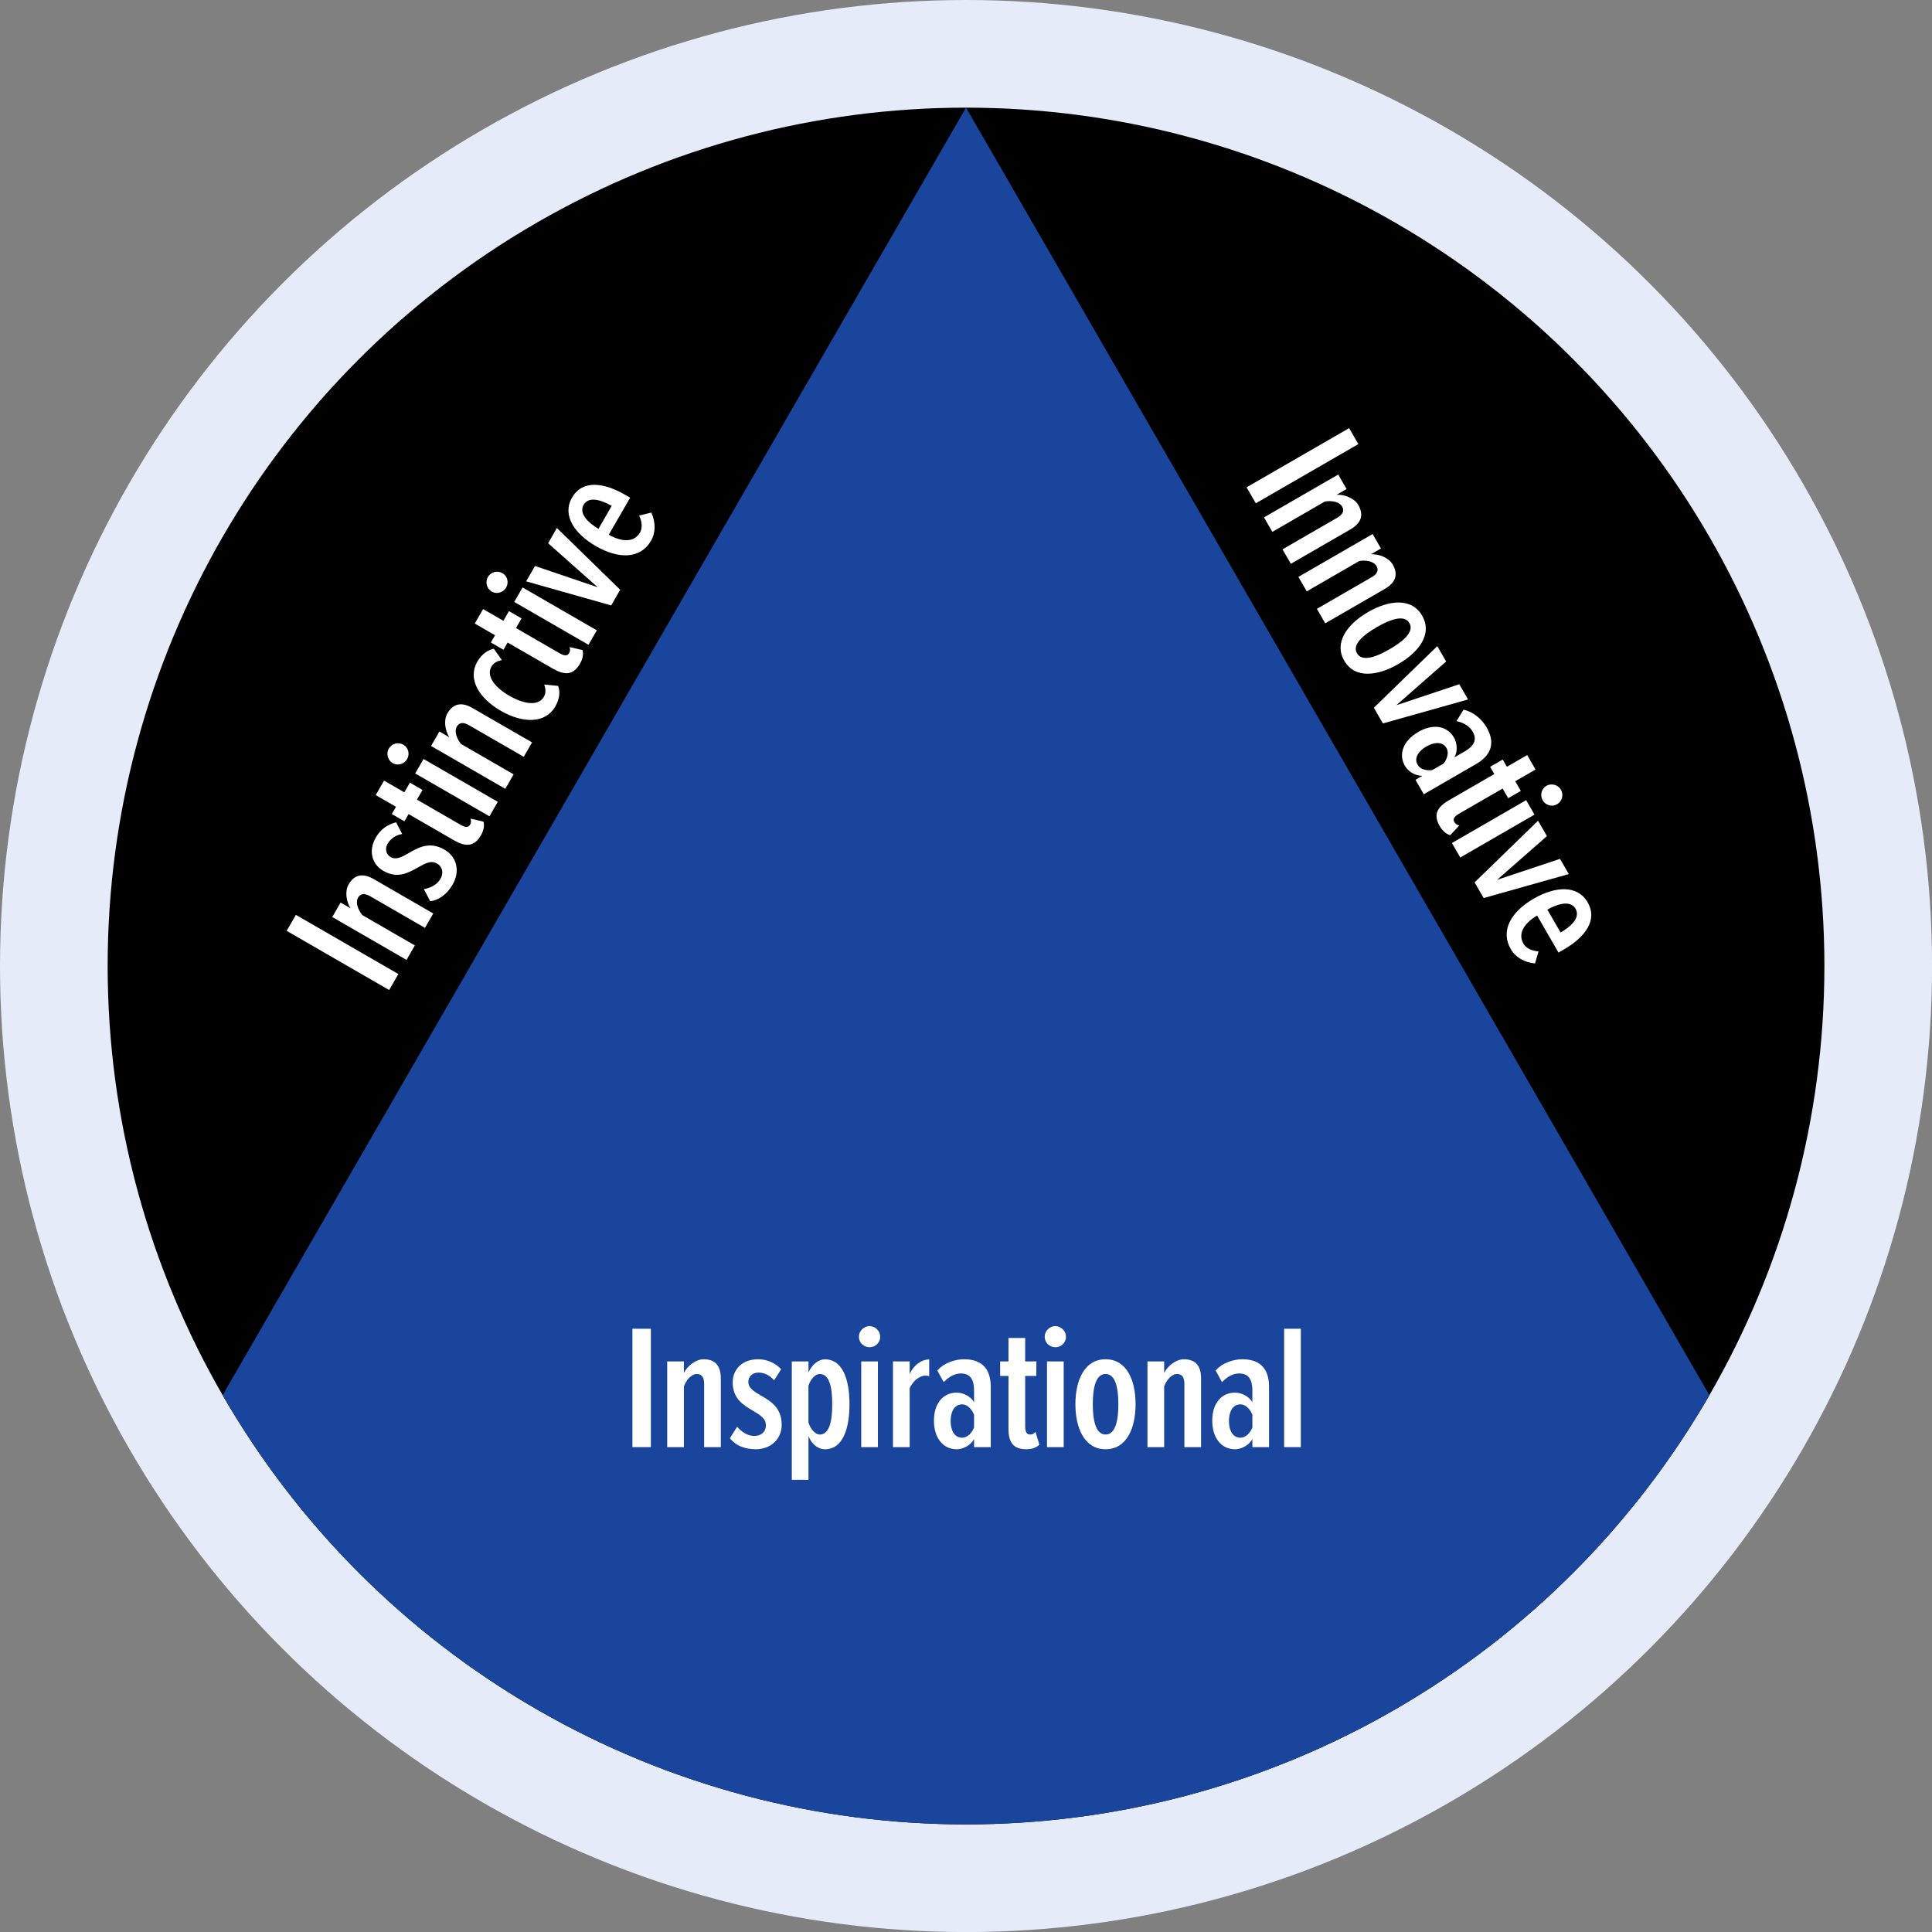 <svg xmlns="http://www.w3.org/2000/svg" xmlns:xlink="http://www.w3.org/1999/xlink" id="Layer_2" viewBox="0 0 435.39 435.39"><rect x="0" y="0" width="435.39" height="435.39" fill="#808080" stroke="none"/><defs><style>.cls-1{clip-path:url(#clippath);}.cls-2{fill:none;}.cls-2,.cls-3,.cls-4,.cls-5,.cls-6{stroke-width:0px;}.cls-3{fill:#000;}.cls-4{fill:#19459c;}.cls-5{fill:#e5ebf8;}.cls-6{fill:#fff;}</style><clipPath id="clippath"><circle class="cls-2" cx="217.7" cy="217.7" r="193.44"></circle></clipPath></defs><g id="Layer_1-2"><circle class="cls-5" cx="217.7" cy="217.7" r="217.7"></circle><circle class="cls-3" cx="217.7" cy="217.7" r="193.44"></circle><g class="cls-1"><polygon class="cls-4" points="217.7 24.25 -10.21 418.99 445.6 418.99 217.7 24.25"></polygon></g><path class="cls-6" d="M87.7,223.11l-23.1-13.34,2.08-3.6,23.1,13.34-2.08,3.6Z"></path><path class="cls-6" d="M95.78,209.11l-12.33-7.12c-1.32-.76-2.22-.64-2.76.3-.64,1.11.01,2.78.96,3.93l11.84,6.84-1.88,3.26-16.73-9.66,1.88-3.26,2.25,1.3c-.99-1.49-1.33-3.86-.45-5.38,1.38-2.39,3.36-2.54,5.68-1.2l13.4,7.74-1.88,3.26Z"></path><path class="cls-6" d="M95.52,200.37c1.54-.27,2.98-1,3.74-2.32.74-1.28.5-2.71-.78-3.45-1.35-.78-2.72,0-4.3.89-2.11,1.18-4.57,2.63-7.82.75-2.49-1.44-3.44-4.44-1.64-7.55,1.02-1.77,2.67-2.94,4.54-3.38l1.38,2.65c-1.25.16-2.56.92-3.28,2.17-.68,1.18-.34,2.43.66,3.01,1.21.7,2.54,0,4.07-.88,2.15-1.25,4.71-2.73,8.08-.79,2.84,1.64,3.52,4.94,1.86,7.82-1.32,2.29-3.1,3.52-5.07,3.82l-1.43-2.72Z"></path><path class="cls-6" d="M102.4,189.42l-10.32-5.96-.94,1.63-2.84-1.64.94-1.63-4.57-2.64,1.88-3.26,4.57,2.64,1.26-2.18,2.84,1.64-1.26,2.18,9.73,5.62c1.14.66,1.84.74,2.26,0,.24-.42.25-.92.08-1.34l2.93.68c.23.87.08,1.94-.58,3.08-1.42,2.46-3.28,2.72-5.98,1.17Z"></path><path class="cls-6" d="M88.5,171.98c-1.14-.66-1.52-2.17-.88-3.28.66-1.14,2.14-1.54,3.28-.88,1.14.66,1.5,2.11.84,3.26-.64,1.11-2.1,1.56-3.24.9ZM110.3,183.96l-16.73-9.66,1.88-3.26,16.73,9.66-1.88,3.26Z"></path><path class="cls-6" d="M118.04,170.56l-12.33-7.12c-1.32-.76-2.22-.64-2.76.3-.64,1.11.01,2.78.96,3.93l11.84,6.84-1.88,3.26-16.73-9.66,1.88-3.26,2.25,1.3c-.99-1.49-1.33-3.86-.45-5.38,1.38-2.39,3.36-2.54,5.68-1.2l13.4,7.74-1.88,3.26Z"></path><path class="cls-6" d="M107.58,149.09c1-1.73,2.38-2.6,3.7-2.9l1.83,2.58c-1.2.23-1.9.66-2.36,1.45-1.28,2.22.93,4.79,4.05,6.59,3.12,1.8,6.48,2.45,7.76.23.46-.8.47-1.62.08-2.77l3.15.3c.47,1.34.34,2.92-.66,4.66-2.22,3.84-7.25,3.85-12.28.95-5.02-2.9-7.5-7.24-5.28-11.09Z"></path><path class="cls-6" d="M124.72,150.76l-10.32-5.96-.94,1.63-2.84-1.64.94-1.63-4.57-2.64,1.88-3.26,4.57,2.64,1.26-2.18,2.84,1.64-1.26,2.18,9.73,5.62c1.14.66,1.84.74,2.26,0,.24-.42.25-.92.08-1.34l2.93.68c.23.87.08,1.94-.58,3.08-1.42,2.46-3.28,2.72-5.98,1.16Z"></path><path class="cls-6" d="M110.82,133.32c-1.14-.66-1.52-2.17-.88-3.28.66-1.14,2.14-1.54,3.28-.88,1.14.66,1.5,2.11.84,3.26-.64,1.11-2.1,1.56-3.24.9ZM132.62,145.31l-16.73-9.66,1.88-3.26,16.73,9.66-1.88,3.26Z"></path><path class="cls-6" d="M137.74,136.44l-19.17-5.43,2-3.46,14.13,4.79-11.18-9.92,1.98-3.43,14.27,13.92-2.04,3.53Z"></path><path class="cls-6" d="M128.92,112.13c2.32-4.02,7.1-3.43,11.95-.63l1.14.66-4.82,8.35c2.96,1.67,5.72,1.78,7.04-.51.56-.97.5-2.39-.2-3.81l2.75-.68c1,2.19,1,4.5-.06,6.34-2.42,4.19-7.35,4.16-12.44,1.22-4.85-2.8-7.66-6.96-5.36-10.95ZM134.87,119.17l2.98-5.16c-2.18-1.26-5.13-2.31-6.33-.24s1.34,4.24,3.35,5.4Z"></path><path class="cls-6" d="M280.93,109.82l23.1-13.34,2.08,3.6-23.1,13.34-2.08-3.6Z"></path><path class="cls-6" d="M289,123.81l12.33-7.12c1.32-.76,1.66-1.61,1.12-2.54-.64-1.11-2.41-1.38-3.88-1.13l-11.84,6.84-1.88-3.26,16.73-9.66,1.88,3.26-2.25,1.3c1.79-.11,4.01.78,4.89,2.3,1.38,2.39.52,4.18-1.8,5.52l-13.4,7.74-1.88-3.26Z"></path><path class="cls-6" d="M296.75,137.22l12.33-7.12c1.32-.76,1.66-1.6,1.12-2.54-.64-1.11-2.41-1.38-3.88-1.13l-11.84,6.84-1.88-3.26,16.73-9.66,1.88,3.26-2.25,1.3c1.79-.11,4.01.78,4.89,2.3,1.38,2.39.52,4.18-1.8,5.52l-13.4,7.74-1.88-3.26Z"></path><path class="cls-6" d="M308.33,137.92c4.61-2.66,9.76-3.33,12.16.83,2.4,4.16-.78,8.25-5.38,10.91-4.61,2.66-9.78,3.38-12.18-.77-2.4-4.16.79-8.31,5.4-10.97ZM313.17,146.3c3.05-1.76,5.59-3.92,4.45-5.89-1.14-1.97-4.28-.85-7.33.91-3.08,1.78-5.62,3.94-4.48,5.91,1.14,1.97,4.28.85,7.36-.93Z"></path><path class="cls-6" d="M309.61,159.49l14.29-13.88,2,3.46-11.22,9.85,14.18-4.72,1.98,3.43-19.19,5.4-2.04-3.53Z"></path><path class="cls-6" d="M318.98,175.74l1.56-.9c-1.76,0-3.25-1.08-3.93-2.25-1.52-2.63-.38-5.69,3.02-7.65,3.36-1.94,6.51-1.36,8.03,1.27.68,1.18.92,3.03.09,4.47l2.32-1.34c2.08-1.2,2.87-2.63,1.81-4.46-.64-1.11-1.82-1.95-3.64-2.38l1.57-2.57c2.43.54,4.26,2.34,5.2,3.97,1.9,3.29,1.3,6.17-2.37,8.29l-11.78,6.8-1.88-3.26ZM325.32,172.08c.9-1.17,1.21-2.55.67-3.48-.88-1.52-2.75-1.41-4.56-.37-1.77,1.02-2.83,2.61-1.96,4.13.54.94,1.86,1.38,3.31,1.18l2.53-1.46Z"></path><path class="cls-6" d="M326.43,180.4l10.32-5.96-.94-1.63,2.84-1.64.94,1.63,4.57-2.64,1.88,3.26-4.57,2.64,1.26,2.18-2.84,1.64-1.26-2.18-9.73,5.62c-1.14.66-1.56,1.22-1.14,1.95.24.42.67.68,1.12.74l-2.05,2.2c-.87-.23-1.72-.9-2.38-2.04-1.42-2.46-.72-4.2,1.98-5.76Z"></path><path class="cls-6" d="M327.2,189.98l16.73-9.66,1.88,3.26-16.73,9.66-1.88-3.26ZM348.49,177.09c1.14-.66,2.64-.23,3.28.88.66,1.14.26,2.62-.88,3.28-1.14.66-2.58.24-3.24-.9-.64-1.11-.3-2.6.84-3.26Z"></path><path class="cls-6" d="M332.32,198.84l14.29-13.88,2,3.46-11.22,9.85,14.17-4.72,1.98,3.43-19.19,5.4-2.04-3.53Z"></path><path class="cls-6" d="M357.79,203.35c2.32,4.02-.58,7.87-5.43,10.66l-1.14.66-4.82-8.35c-2.92,1.73-4.4,4.06-3.08,6.35.56.97,1.82,1.63,3.4,1.73l-.79,2.72c-2.4-.23-4.4-1.38-5.46-3.22-2.42-4.19.07-8.44,5.16-11.38,4.85-2.8,9.86-3.15,12.16.83ZM348.71,204.99l2.98,5.16c2.18-1.26,4.57-3.28,3.37-5.36s-4.34-.96-6.35.2Z"></path><path class="cls-6" d="M142.52,326.12v-26.68h4.16v26.68h-4.16Z"></path><path class="cls-6" d="M158.68,326.12v-14.24c0-1.52-.56-2.24-1.64-2.24-1.28,0-2.4,1.4-2.92,2.8v13.68h-3.76v-19.32h3.76v2.6c.8-1.6,2.68-3.08,4.44-3.08,2.76,0,3.88,1.64,3.88,4.32v15.48h-3.76Z"></path><path class="cls-6" d="M166.12,321.52c1,1.2,2.36,2.08,3.88,2.08s2.6-.92,2.6-2.4c0-1.56-1.36-2.36-2.92-3.28-2.08-1.24-4.56-2.64-4.56-6.4,0-2.88,2.12-5.2,5.72-5.2,2.04,0,3.88.84,5.2,2.24l-1.6,2.52c-.76-1-2.08-1.76-3.52-1.76-1.36,0-2.28.92-2.28,2.08,0,1.4,1.28,2.2,2.8,3.08,2.16,1.24,4.72,2.72,4.72,6.6,0,3.28-2.52,5.52-5.84,5.52-2.64,0-4.6-.92-5.84-2.48l1.64-2.6Z"></path><path class="cls-6" d="M182.2,333.48h-3.76v-26.67h3.76v2.48c.84-1.92,2.36-2.96,3.72-2.96,3.72,0,5.52,4.04,5.52,10.12s-1.8,10.16-5.52,10.16c-1.36,0-2.92-.92-3.72-3v9.88ZM184.75,309.64c-1.08,0-2.12,1.2-2.56,2.68v8.24c.44,1.44,1.48,2.72,2.56,2.72,2.2,0,2.8-3.12,2.8-6.84s-.6-6.8-2.8-6.8Z"></path><path class="cls-6" d="M193.56,301.25c0-1.32,1.12-2.4,2.4-2.4s2.4,1.08,2.4,2.4-1.08,2.36-2.4,2.36-2.4-1.04-2.4-2.36ZM194.08,326.12v-19.32h3.76v19.32h-3.76Z"></path><path class="cls-6" d="M201.24,326.12v-19.32h3.76v2.84c.84-1.88,2.56-3.28,4.4-3.28v3.76c-.28-.08-.56-.12-.8-.12-1.48,0-2.84,1.28-3.6,2.8v13.32h-3.76Z"></path><path class="cls-6" d="M219.51,326.12v-1.8c-.88,1.52-2.56,2.28-3.92,2.28-3.04,0-5.12-2.52-5.12-6.44s2.08-6.32,5.12-6.32c1.36,0,3.08.72,3.92,2.16v-2.68c0-2.4-.84-3.8-2.96-3.8-1.28,0-2.6.6-3.88,1.96l-1.44-2.64c1.68-1.84,4.16-2.52,6.04-2.52,3.8,0,6,1.96,6,6.2v13.6h-3.76ZM219.51,318.8c-.56-1.36-1.6-2.32-2.68-2.32-1.76,0-2.6,1.68-2.6,3.76s.84,3.76,2.6,3.76c1.08,0,2.12-.92,2.68-2.28v-2.92Z"></path><path class="cls-6" d="M227.27,322v-11.92h-1.88v-3.28h1.88v-5.28h3.76v5.28h2.52v3.28h-2.52v11.24c0,1.32.28,1.96,1.12,1.96.48,0,.92-.24,1.2-.6l.88,2.88c-.64.64-1.64,1.04-2.96,1.04-2.84,0-4-1.48-4-4.6Z"></path><path class="cls-6" d="M235.43,301.25c0-1.32,1.12-2.4,2.4-2.4s2.4,1.08,2.4,2.4-1.08,2.36-2.4,2.36-2.4-1.04-2.4-2.36ZM235.95,326.12v-19.32h3.76v19.32h-3.76Z"></path><path class="cls-6" d="M242.35,316.44c0-5.32,2-10.12,6.8-10.12s6.76,4.8,6.76,10.12-1.96,10.16-6.76,10.16-6.8-4.84-6.8-10.16ZM252.03,316.44c0-3.52-.6-6.8-2.88-6.8s-2.88,3.28-2.88,6.8.6,6.84,2.88,6.84,2.88-3.28,2.88-6.84Z"></path><path class="cls-6" d="M266.91,326.12v-14.24c0-1.52-.56-2.24-1.64-2.24-1.28,0-2.4,1.4-2.92,2.8v13.68h-3.76v-19.32h3.76v2.6c.8-1.6,2.68-3.08,4.44-3.08,2.76,0,3.88,1.64,3.88,4.32v15.48h-3.76Z"></path><path class="cls-6" d="M282.23,326.12v-1.8c-.88,1.52-2.56,2.28-3.92,2.28-3.04,0-5.12-2.52-5.12-6.44s2.08-6.32,5.12-6.32c1.36,0,3.08.72,3.92,2.16v-2.68c0-2.4-.84-3.8-2.96-3.8-1.28,0-2.6.6-3.88,1.96l-1.44-2.64c1.68-1.84,4.16-2.52,6.04-2.52,3.8,0,6,1.96,6,6.2v13.6h-3.76ZM282.23,318.8c-.56-1.36-1.6-2.32-2.68-2.32-1.76,0-2.6,1.68-2.6,3.76s.84,3.76,2.6,3.76c1.08,0,2.12-.92,2.68-2.28v-2.92Z"></path><path class="cls-6" d="M289.39,326.12v-26.68h3.76v26.68h-3.76Z"></path></g></svg>